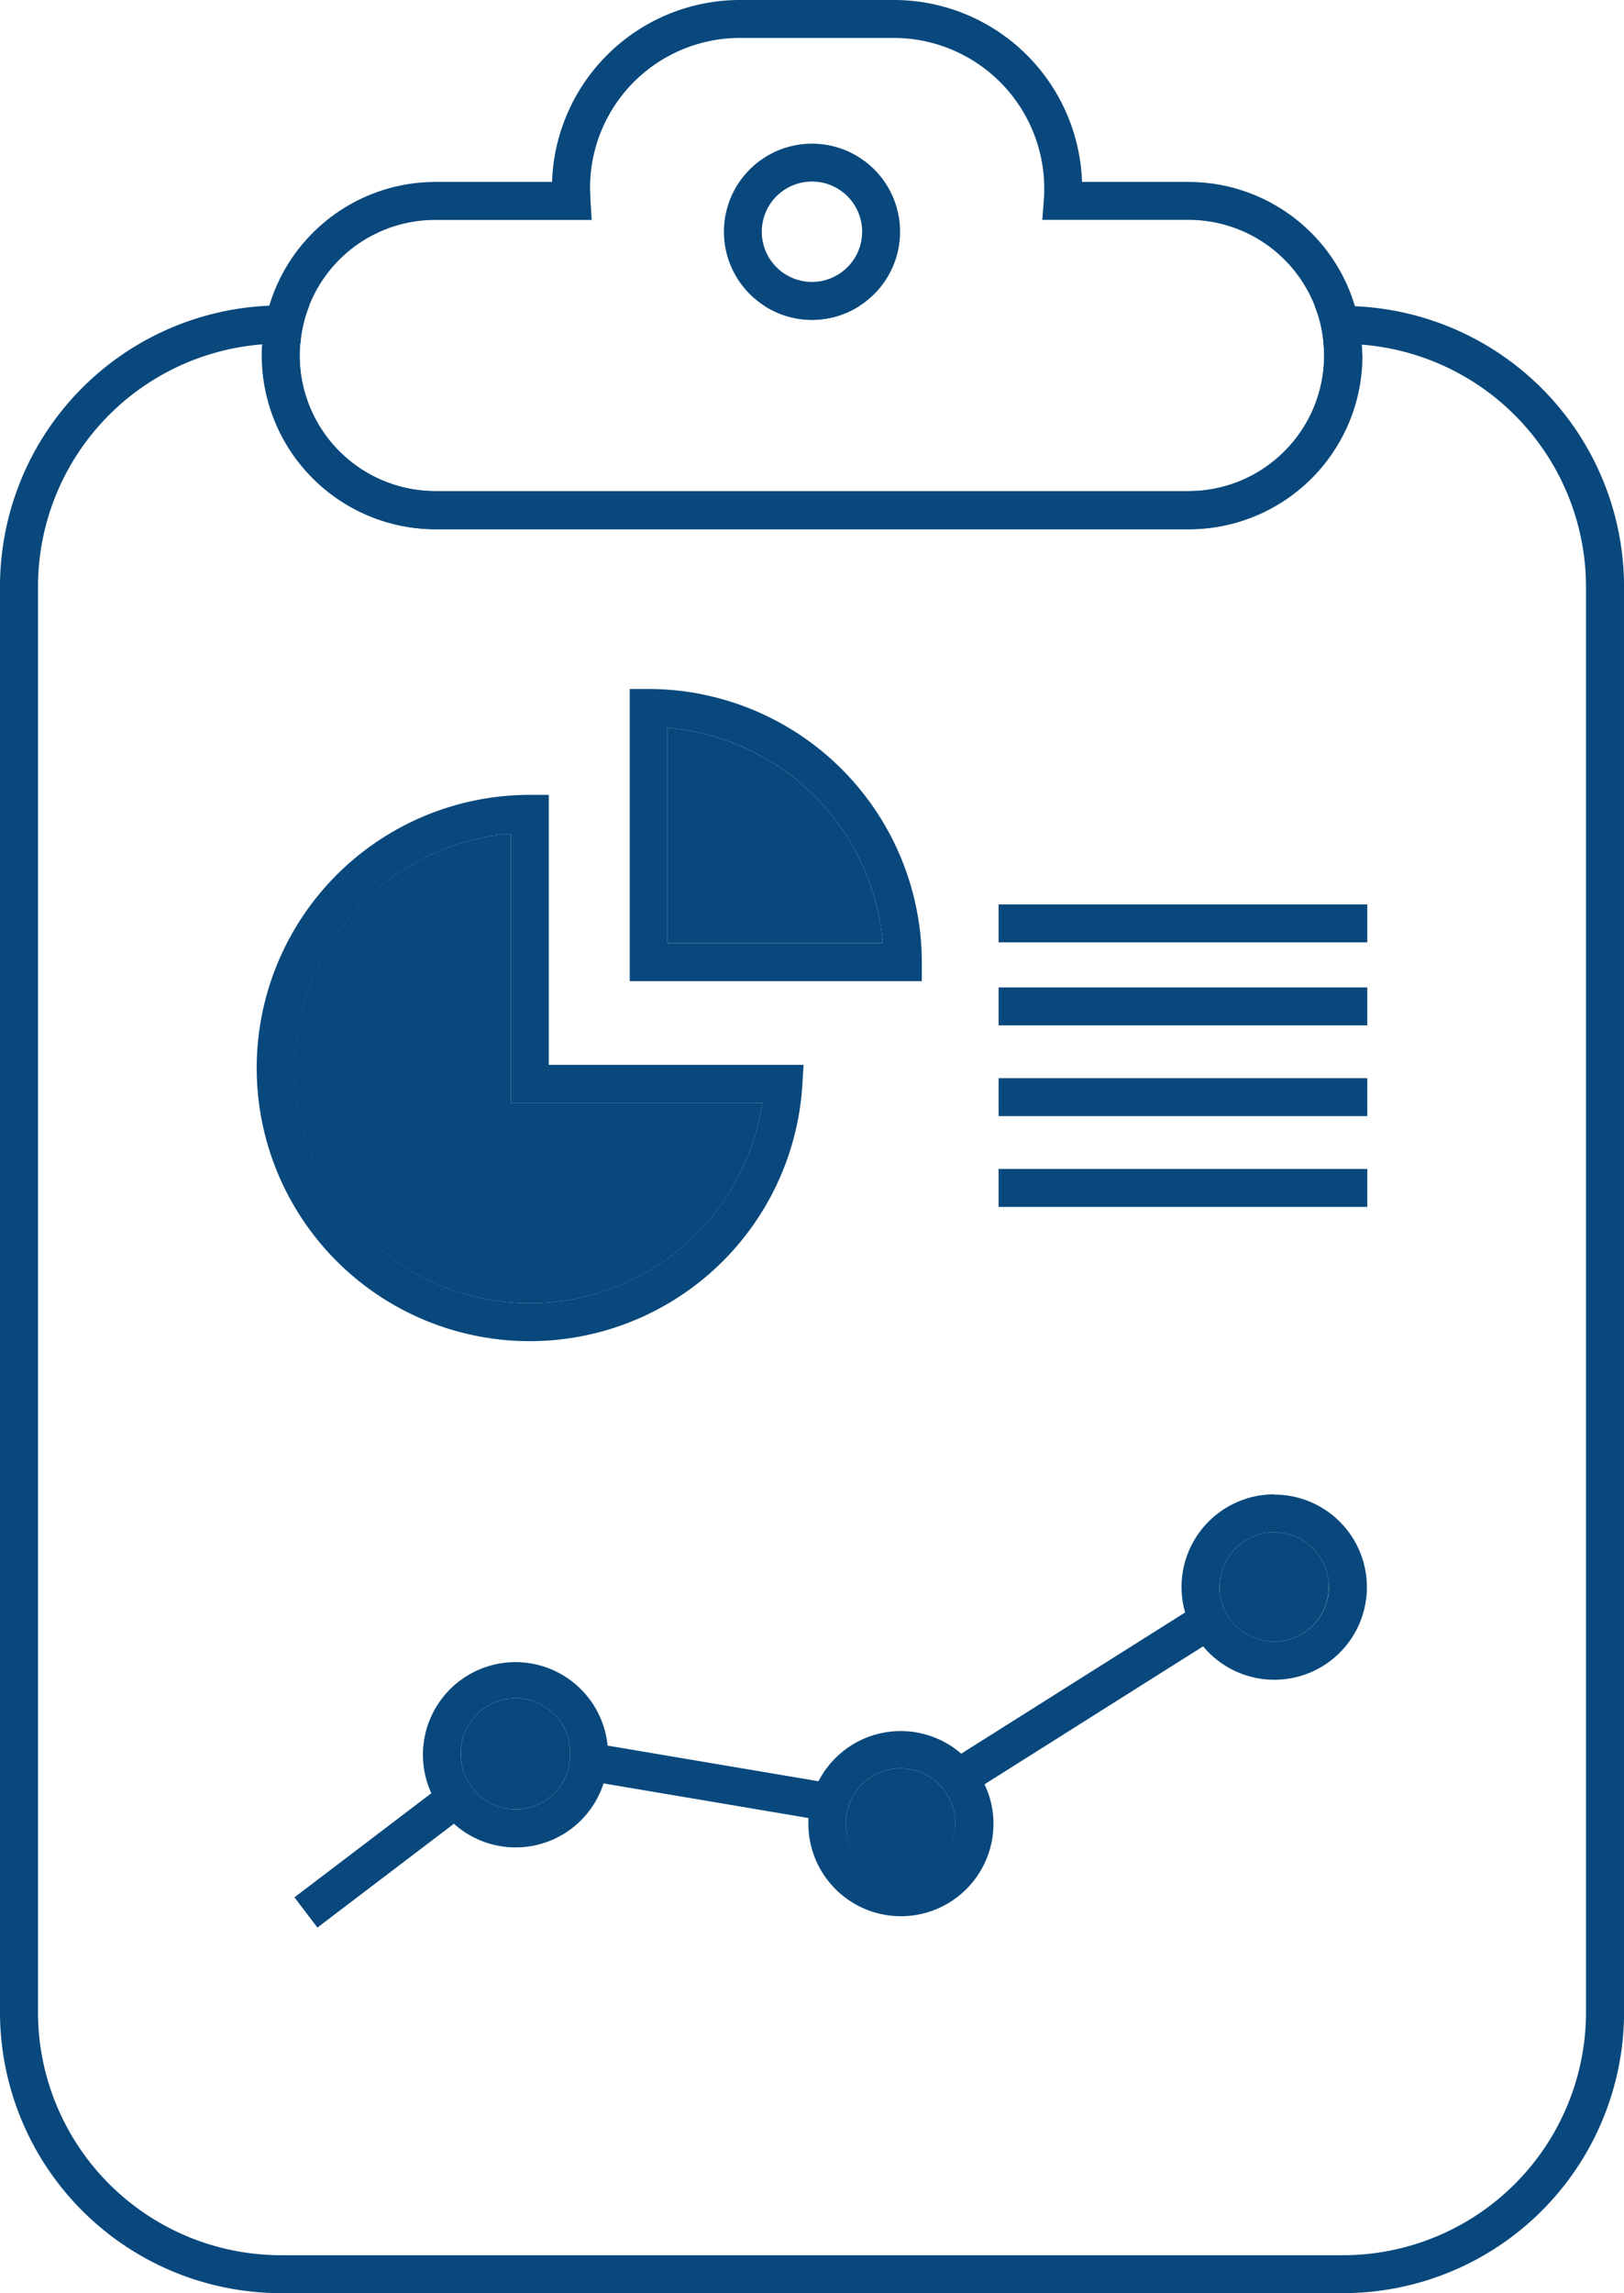 <?xml version="1.0" encoding="UTF-8"?> <svg xmlns="http://www.w3.org/2000/svg" id="Layer_1" data-name="Layer 1" viewBox="0 0 247.93 350"><defs><style>.cls-1{fill:#08487c;}</style></defs><path class="cls-1" d="M636.59,156.27a13.41,13.41,0,0,0,14.47,0Zm90.12,0c-.59,0-1.18,0-1.78,0h-4.36a19.51,19.51,0,0,1,1.35,5.79h3c1,0,1.89,0,2.82.11a37.13,37.13,0,0,1,34.25,37V416.71a37.11,37.11,0,0,1-37.07,37.07H562.73a37.11,37.11,0,0,1-37.07-37.07V199.13a37.11,37.11,0,0,1,34.26-37c.92-.08,1.87-.11,2.81-.11h3a19.88,19.88,0,0,1,1.35-5.79h-4.35c-.6,0-1.2,0-1.79,0a42.9,42.9,0,0,0-41.08,42.82V416.71a42.91,42.91,0,0,0,42.87,42.86h162.2a42.91,42.91,0,0,0,42.87-42.86V199.13A42.91,42.91,0,0,0,726.71,156.31Z" transform="translate(-519.86 -109.57)"></path><path class="cls-1" d="M727.8,163.84a26.51,26.51,0,0,1-26.49,26.49h-115a26.52,26.52,0,0,1-26.49-26.49c0-.56,0-1.12.06-1.67.92-.08,1.87-.11,2.81-.11h3c-.05.59-.08,1.18-.08,1.78a20.72,20.72,0,0,0,20.7,20.69h115A20.71,20.71,0,0,0,722,163.84a17.53,17.53,0,0,0-.09-1.78h3c1,0,1.89,0,2.82.11C727.79,162.72,727.8,163.28,727.8,163.84Z" transform="translate(-519.86 -109.57)"></path><path class="cls-1" d="M727.75,162.17a26.5,26.5,0,0,0-26.44-24.83H685.05a28.75,28.75,0,0,0-28.7-27.77h-23.5a28.71,28.71,0,0,0-28.71,27.77H586.35a26.5,26.5,0,0,0-25.41,19,25.51,25.51,0,0,0-1,5.86c0,.55-.06,1.11-.06,1.67a26.52,26.52,0,0,0,26.49,26.49h115a26.51,26.51,0,0,0,26.49-26.49C727.8,163.28,727.79,162.72,727.75,162.17Zm-11.81,16.3a20.54,20.54,0,0,1-14.63,6.06h-115a20.72,20.72,0,0,1-20.7-20.69c0-.6,0-1.19.08-1.78a19.88,19.88,0,0,1,1.35-5.79,20.69,20.69,0,0,1,19.27-13.13h23.88L610,140c0-.57-.06-1.15-.06-1.73a22.89,22.89,0,0,1,22.92-22.91h23.5a23,23,0,0,1,22.92,22.91c0,.58,0,1.16-.06,1.73l-.24,3.13h22.34a20.71,20.71,0,0,1,19.26,13.13,19.51,19.51,0,0,1,1.35,5.79,17.53,17.53,0,0,1,.09,1.78A20.51,20.51,0,0,1,715.94,178.47Z" transform="translate(-519.86 -109.57)"></path><path class="cls-1" d="M643.83,131.5a13.44,13.44,0,0,0-7.24,24.77,13.41,13.41,0,0,0,14.47,0,13.44,13.44,0,0,0-7.23-24.77Zm0,21.1a7.66,7.66,0,1,1,7.65-7.66A7.67,7.67,0,0,1,643.83,152.6Z" transform="translate(-519.86 -109.57)"></path><path class="cls-1" d="M714.37,337.65a14.15,14.15,0,0,0-14.13,14.13,14,14,0,0,0,.55,3.9l-34.18,21.55a14.11,14.11,0,0,0-21.79,4.21L612.62,376a14.13,14.13,0,1,0-26.91,7.27l-20.9,15.89,3.51,4.61,20.84-15.84A14.1,14.1,0,0,0,612,381.77l31.27,5.28c0,.29,0,.57,0,.86a14.13,14.13,0,1,0,28.26,0,13.9,13.9,0,0,0-1.37-6l33.38-21.06a14.13,14.13,0,1,0,10.86-23.16Zm-108.2,43.14a8.33,8.33,0,0,1-15.64-1.18,8.15,8.15,0,0,1-.31-2.22,8.34,8.34,0,1,1,16.67,0A8.22,8.22,0,0,1,606.17,380.79Zm51.2,15.46A8.36,8.36,0,0,1,649,388v-.11A8.33,8.33,0,0,1,665.17,385h0a8.36,8.36,0,0,1-7.81,11.26Zm57-36.13a8.35,8.35,0,0,1-8.32-7.76c0-.19,0-.38,0-.58a8.34,8.34,0,1,1,8.34,8.34Z" transform="translate(-519.86 -109.57)"></path><path class="cls-1" d="M606.89,377.39a8.22,8.22,0,0,1-.72,3.4,8.33,8.33,0,0,1-15.64-1.18,8.15,8.15,0,0,1-.31-2.22,8.34,8.34,0,1,1,16.67,0Z" transform="translate(-519.86 -109.57)"></path><path class="cls-1" d="M665.7,387.91A8.34,8.34,0,0,1,649,388v-.11A8.33,8.33,0,0,1,665.17,385h0A8.35,8.35,0,0,1,665.7,387.91Z" transform="translate(-519.86 -109.57)"></path><path class="cls-1" d="M722.71,351.78a8.34,8.34,0,0,1-16.66.58c0-.19,0-.38,0-.58a8.34,8.34,0,0,1,16.68,0Z" transform="translate(-519.86 -109.57)"></path><rect class="cls-1" x="152.45" y="138.04" width="56.29" height="5.79"></rect><rect class="cls-1" x="152.45" y="150.71" width="56.29" height="5.79"></rect><rect class="cls-1" x="152.45" y="164.56" width="56.29" height="5.79"></rect><rect class="cls-1" x="152.45" y="178.42" width="56.29" height="5.79"></rect><path class="cls-1" d="M597.85,277.89V236.8a35.9,35.9,0,1,0,38.4,41.09Z" transform="translate(-519.86 -109.57)"></path><path class="cls-1" d="M603.64,272.09v-41.2h-2.9a41.69,41.69,0,1,0,41.61,44.27l.19-3.07Zm-2.9,36.39a35.9,35.9,0,0,1-2.89-71.68v41.09h38.4A35.94,35.94,0,0,1,600.74,308.48Z" transform="translate(-519.86 -109.57)"></path><path class="cls-1" d="M621.74,220.65v32.88h32.89A36,36,0,0,0,621.74,220.65Z" transform="translate(-519.86 -109.57)"></path><path class="cls-1" d="M618.85,214.73H616v44.59h44.59v-2.89A41.76,41.76,0,0,0,618.85,214.73Zm2.89,38.8V220.65a36,36,0,0,1,32.89,32.88Z" transform="translate(-519.86 -109.57)"></path></svg> 